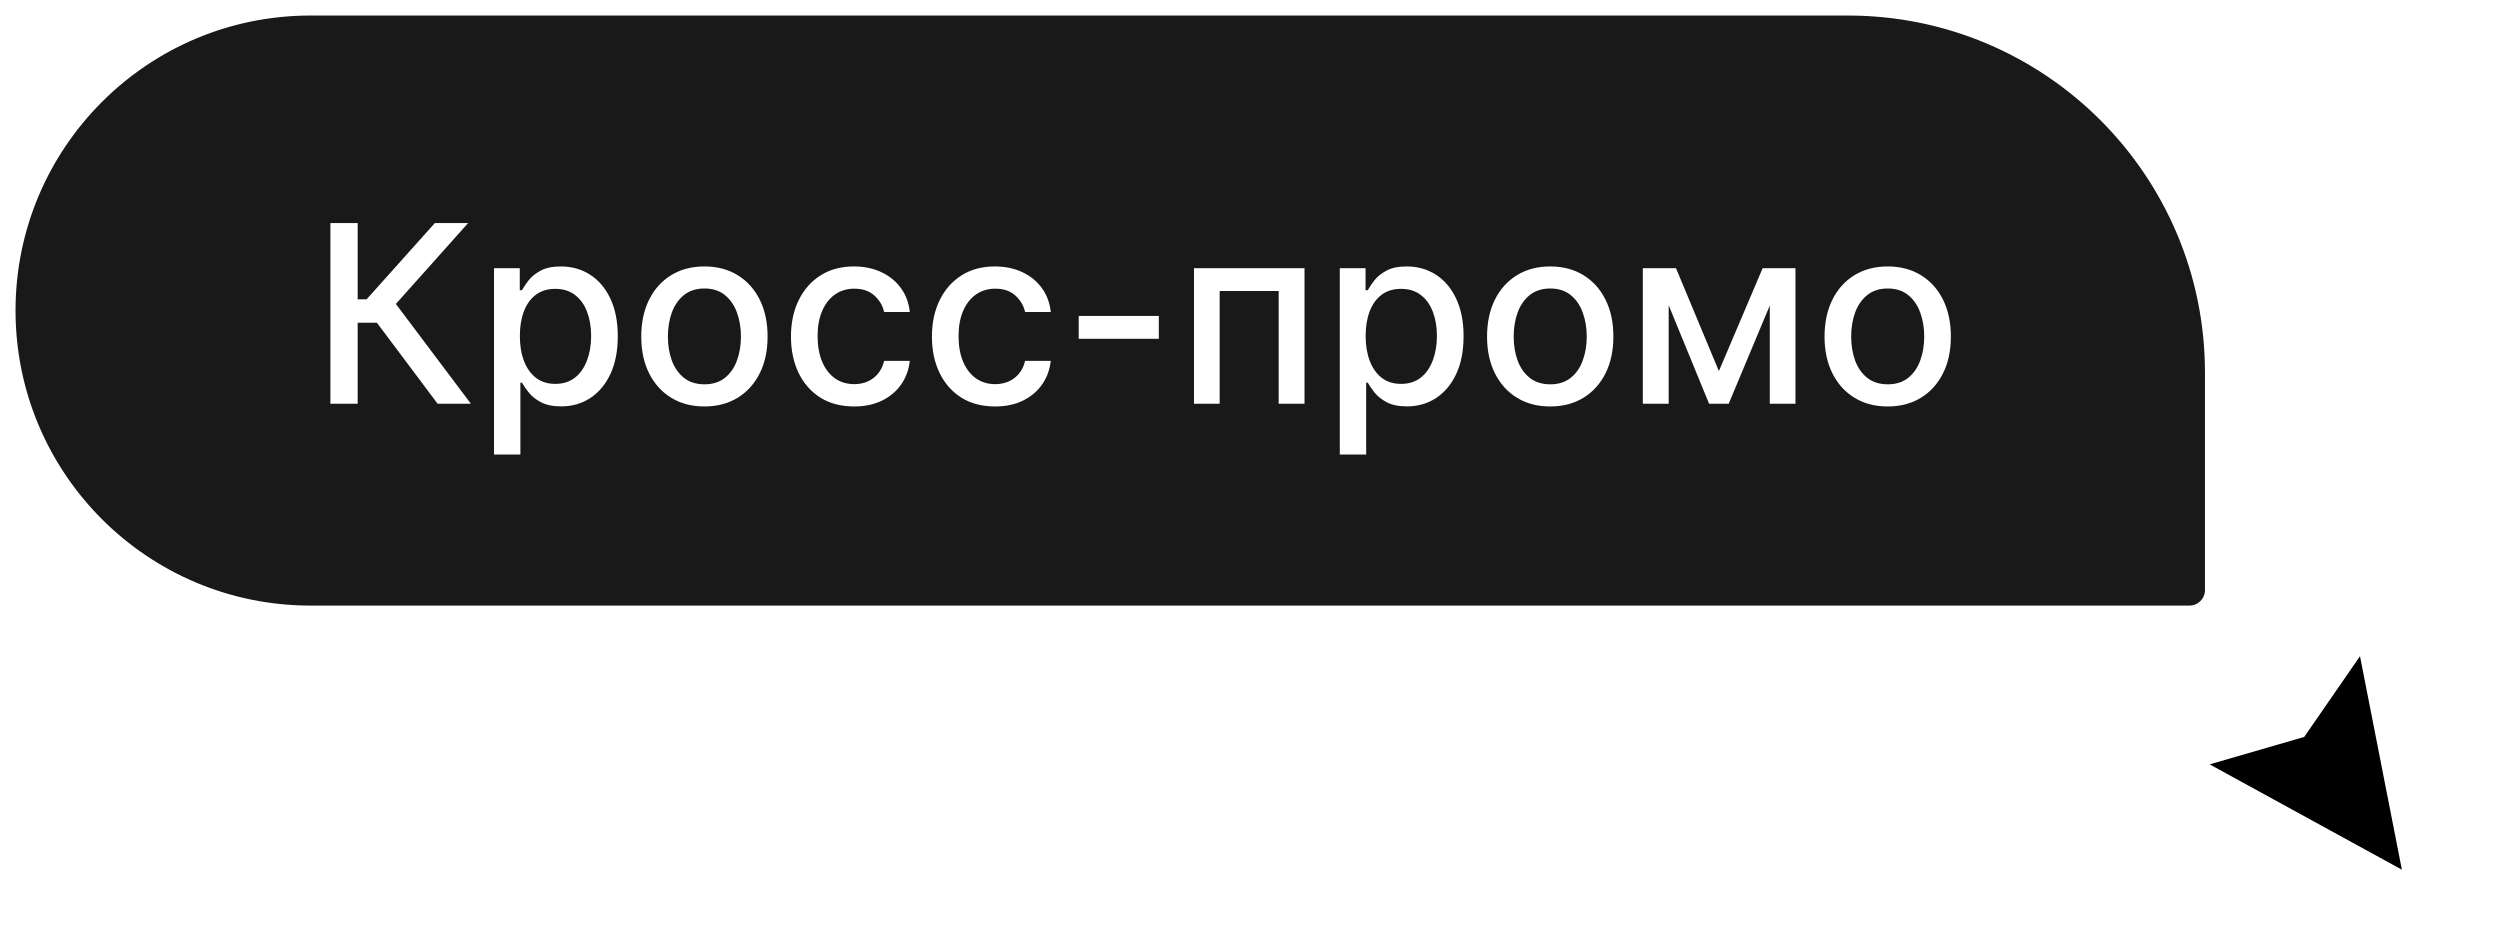 <?xml version="1.0" encoding="UTF-8"?> <svg xmlns="http://www.w3.org/2000/svg" width="161" height="60" viewBox="0 0 161 60" fill="none"><g filter="url(#filter0_d_2384_371)"><path d="M152.246 40L155.377 55.959L141 48.082L148.082 46.027L152.246 40Z" fill="black"></path><path d="M152.246 40L155.377 55.959L141 48.082L148.082 46.027L152.246 40Z" stroke="white"></path></g><path d="M141 39.5H20C9.23 39.5 0.5 30.77 0.5 20C0.5 9.23 9.23 0.5 20 0.5H119C131.979 0.5 142.5 11.021 142.5 24V38C142.5 38.828 141.828 39.5 141 39.5Z" fill="#191919"></path><path d="M141 39.5H20C9.23 39.5 0.5 30.77 0.5 20C0.5 9.23 9.23 0.5 20 0.5H119C131.979 0.5 142.5 11.021 142.5 24V38C142.5 38.828 141.828 39.5 141 39.5Z" stroke="white"></path><path d="M28.182 26L24.273 20.784H23.034V26H21.278V14.364H23.034V19.278H23.608L28.006 14.364H30.148L25.494 19.574L30.324 26H28.182ZM31.814 29.273V17.273H33.473V18.688H33.615C33.714 18.506 33.856 18.296 34.041 18.057C34.227 17.818 34.484 17.61 34.814 17.432C35.144 17.25 35.579 17.159 36.121 17.159C36.825 17.159 37.454 17.337 38.007 17.693C38.56 18.049 38.994 18.562 39.308 19.233C39.626 19.903 39.785 20.71 39.785 21.653C39.785 22.597 39.628 23.405 39.314 24.079C38.999 24.75 38.568 25.267 38.019 25.631C37.469 25.991 36.842 26.171 36.138 26.171C35.608 26.171 35.174 26.081 34.837 25.903C34.503 25.725 34.242 25.517 34.053 25.278C33.863 25.04 33.717 24.828 33.615 24.642H33.513V29.273H31.814ZM33.479 21.636C33.479 22.25 33.568 22.788 33.746 23.25C33.924 23.712 34.181 24.074 34.519 24.335C34.856 24.593 35.269 24.722 35.757 24.722C36.265 24.722 36.689 24.587 37.03 24.318C37.371 24.046 37.628 23.676 37.803 23.21C37.981 22.744 38.07 22.22 38.07 21.636C38.07 21.061 37.983 20.544 37.808 20.085C37.638 19.627 37.38 19.265 37.035 19C36.695 18.735 36.269 18.602 35.757 18.602C35.265 18.602 34.848 18.729 34.507 18.983C34.17 19.237 33.914 19.591 33.74 20.046C33.566 20.5 33.479 21.03 33.479 21.636ZM45.365 26.176C44.547 26.176 43.833 25.989 43.223 25.614C42.613 25.239 42.14 24.714 41.803 24.04C41.465 23.366 41.297 22.578 41.297 21.676C41.297 20.771 41.465 19.979 41.803 19.301C42.14 18.623 42.613 18.097 43.223 17.722C43.833 17.347 44.547 17.159 45.365 17.159C46.183 17.159 46.897 17.347 47.507 17.722C48.117 18.097 48.59 18.623 48.928 19.301C49.265 19.979 49.433 20.771 49.433 21.676C49.433 22.578 49.265 23.366 48.928 24.04C48.59 24.714 48.117 25.239 47.507 25.614C46.897 25.989 46.183 26.176 45.365 26.176ZM45.371 24.75C45.901 24.75 46.34 24.61 46.689 24.329C47.037 24.049 47.295 23.676 47.462 23.21C47.632 22.744 47.717 22.231 47.717 21.671C47.717 21.114 47.632 20.602 47.462 20.136C47.295 19.667 47.037 19.29 46.689 19.006C46.34 18.722 45.901 18.579 45.371 18.579C44.837 18.579 44.394 18.722 44.041 19.006C43.693 19.29 43.433 19.667 43.263 20.136C43.096 20.602 43.013 21.114 43.013 21.671C43.013 22.231 43.096 22.744 43.263 23.21C43.433 23.676 43.693 24.049 44.041 24.329C44.394 24.61 44.837 24.75 45.371 24.75ZM55.006 26.176C54.161 26.176 53.434 25.985 52.824 25.602C52.218 25.216 51.752 24.684 51.426 24.006C51.1 23.328 50.938 22.551 50.938 21.676C50.938 20.79 51.104 20.008 51.438 19.329C51.771 18.648 52.24 18.116 52.847 17.733C53.453 17.35 54.167 17.159 54.989 17.159C55.651 17.159 56.242 17.282 56.761 17.528C57.28 17.771 57.699 18.112 58.017 18.551C58.339 18.991 58.53 19.504 58.591 20.091H56.938C56.847 19.682 56.638 19.329 56.312 19.034C55.99 18.739 55.559 18.591 55.017 18.591C54.544 18.591 54.129 18.716 53.773 18.966C53.42 19.212 53.146 19.564 52.949 20.023C52.752 20.477 52.653 21.015 52.653 21.636C52.653 22.273 52.75 22.822 52.943 23.284C53.136 23.746 53.409 24.104 53.761 24.358C54.117 24.612 54.536 24.739 55.017 24.739C55.339 24.739 55.631 24.68 55.892 24.562C56.157 24.441 56.379 24.269 56.557 24.046C56.739 23.822 56.865 23.553 56.938 23.239H58.591C58.53 23.803 58.347 24.307 58.04 24.75C57.733 25.193 57.322 25.542 56.807 25.796C56.295 26.049 55.695 26.176 55.006 26.176ZM64.084 26.176C63.239 26.176 62.512 25.985 61.902 25.602C61.296 25.216 60.83 24.684 60.504 24.006C60.178 23.328 60.016 22.551 60.016 21.676C60.016 20.79 60.182 20.008 60.516 19.329C60.849 18.648 61.319 18.116 61.925 17.733C62.531 17.35 63.245 17.159 64.067 17.159C64.73 17.159 65.32 17.282 65.84 17.528C66.358 17.771 66.777 18.112 67.095 18.551C67.417 18.991 67.608 19.504 67.669 20.091H66.016C65.925 19.682 65.716 19.329 65.391 19.034C65.069 18.739 64.637 18.591 64.095 18.591C63.622 18.591 63.207 18.716 62.851 18.966C62.499 19.212 62.224 19.564 62.027 20.023C61.83 20.477 61.731 21.015 61.731 21.636C61.731 22.273 61.828 22.822 62.021 23.284C62.215 23.746 62.487 24.104 62.84 24.358C63.196 24.612 63.614 24.739 64.095 24.739C64.417 24.739 64.709 24.68 64.97 24.562C65.235 24.441 65.457 24.269 65.635 24.046C65.817 23.822 65.944 23.553 66.016 23.239H67.669C67.608 23.803 67.425 24.307 67.118 24.75C66.811 25.193 66.4 25.542 65.885 25.796C65.374 26.049 64.773 26.176 64.084 26.176ZM74.628 20.347V21.818H69.469V20.347H74.628ZM76.892 26V17.273H84.011V26H82.347V18.739H78.546V26H76.892ZM86.283 29.273V17.273H87.942V18.688H88.084C88.182 18.506 88.324 18.296 88.51 18.057C88.695 17.818 88.953 17.61 89.283 17.432C89.612 17.25 90.048 17.159 90.59 17.159C91.294 17.159 91.923 17.337 92.476 17.693C93.029 18.049 93.463 18.562 93.777 19.233C94.095 19.903 94.254 20.71 94.254 21.653C94.254 22.597 94.097 23.405 93.783 24.079C93.468 24.75 93.037 25.267 92.487 25.631C91.938 25.991 91.311 26.171 90.606 26.171C90.076 26.171 89.642 26.081 89.305 25.903C88.972 25.725 88.711 25.517 88.521 25.278C88.332 25.04 88.186 24.828 88.084 24.642H87.981V29.273H86.283ZM87.947 21.636C87.947 22.25 88.037 22.788 88.215 23.25C88.392 23.712 88.65 24.074 88.987 24.335C89.324 24.593 89.737 24.722 90.226 24.722C90.733 24.722 91.158 24.587 91.499 24.318C91.84 24.046 92.097 23.676 92.271 23.21C92.449 22.744 92.538 22.22 92.538 21.636C92.538 21.061 92.451 20.544 92.277 20.085C92.106 19.627 91.849 19.265 91.504 19C91.163 18.735 90.737 18.602 90.226 18.602C89.733 18.602 89.317 18.729 88.976 18.983C88.639 19.237 88.383 19.591 88.209 20.046C88.035 20.5 87.947 21.03 87.947 21.636ZM99.834 26.176C99.016 26.176 98.302 25.989 97.692 25.614C97.082 25.239 96.608 24.714 96.271 24.04C95.934 23.366 95.766 22.578 95.766 21.676C95.766 20.771 95.934 19.979 96.271 19.301C96.608 18.623 97.082 18.097 97.692 17.722C98.302 17.347 99.016 17.159 99.834 17.159C100.652 17.159 101.366 17.347 101.976 17.722C102.586 18.097 103.059 18.623 103.396 19.301C103.733 19.979 103.902 20.771 103.902 21.676C103.902 22.578 103.733 23.366 103.396 24.04C103.059 24.714 102.586 25.239 101.976 25.614C101.366 25.989 100.652 26.176 99.834 26.176ZM99.84 24.75C100.37 24.75 100.809 24.61 101.158 24.329C101.506 24.049 101.764 23.676 101.93 23.21C102.101 22.744 102.186 22.231 102.186 21.671C102.186 21.114 102.101 20.602 101.93 20.136C101.764 19.667 101.506 19.29 101.158 19.006C100.809 18.722 100.37 18.579 99.84 18.579C99.305 18.579 98.862 18.722 98.51 19.006C98.162 19.29 97.902 19.667 97.731 20.136C97.565 20.602 97.481 21.114 97.481 21.671C97.481 22.231 97.565 22.744 97.731 23.21C97.902 23.676 98.162 24.049 98.51 24.329C98.862 24.61 99.305 24.75 99.84 24.75ZM110.696 23.898L113.514 17.273H114.98L111.327 26H110.065L106.486 17.273H107.935L110.696 23.898ZM107.463 17.273V26H105.798V17.273H107.463ZM113.974 26V17.273H115.628V26H113.974ZM121.568 26.176C120.75 26.176 120.036 25.989 119.426 25.614C118.816 25.239 118.343 24.714 118.006 24.04C117.669 23.366 117.5 22.578 117.5 21.676C117.5 20.771 117.669 19.979 118.006 19.301C118.343 18.623 118.816 18.097 119.426 17.722C120.036 17.347 120.75 17.159 121.568 17.159C122.386 17.159 123.1 17.347 123.71 17.722C124.32 18.097 124.794 18.623 125.131 19.301C125.468 19.979 125.636 20.771 125.636 21.676C125.636 22.578 125.468 23.366 125.131 24.04C124.794 24.714 124.32 25.239 123.71 25.614C123.1 25.989 122.386 26.176 121.568 26.176ZM121.574 24.75C122.104 24.75 122.544 24.61 122.892 24.329C123.241 24.049 123.498 23.676 123.665 23.21C123.835 22.744 123.92 22.231 123.92 21.671C123.92 21.114 123.835 20.602 123.665 20.136C123.498 19.667 123.241 19.29 122.892 19.006C122.544 18.722 122.104 18.579 121.574 18.579C121.04 18.579 120.597 18.722 120.244 19.006C119.896 19.29 119.636 19.667 119.466 20.136C119.299 20.602 119.216 21.114 119.216 21.671C119.216 22.231 119.299 22.744 119.466 23.21C119.636 23.676 119.896 24.049 120.244 24.329C120.597 24.61 121.04 24.75 121.574 24.75Z" fill="white"></path><defs><filter id="filter0_d_2384_371" x="137.703" y="37.734" width="20.375" height="22.176" filterUnits="userSpaceOnUse" color-interpolation-filters="sRGB"><feFlood flood-opacity="0" result="BackgroundImageFix"></feFlood><feColorMatrix in="SourceAlpha" type="matrix" values="0 0 0 0 0 0 0 0 0 0 0 0 0 0 0 0 0 0 127 0" result="hardAlpha"></feColorMatrix><feOffset dy="1"></feOffset><feGaussianBlur stdDeviation="1"></feGaussianBlur><feComposite in2="hardAlpha" operator="out"></feComposite><feColorMatrix type="matrix" values="0 0 0 0 0 0 0 0 0 0 0 0 0 0 0 0 0 0 0.25 0"></feColorMatrix><feBlend mode="normal" in2="BackgroundImageFix" result="effect1_dropShadow_2384_371"></feBlend><feBlend mode="normal" in="SourceGraphic" in2="effect1_dropShadow_2384_371" result="shape"></feBlend></filter></defs></svg> 